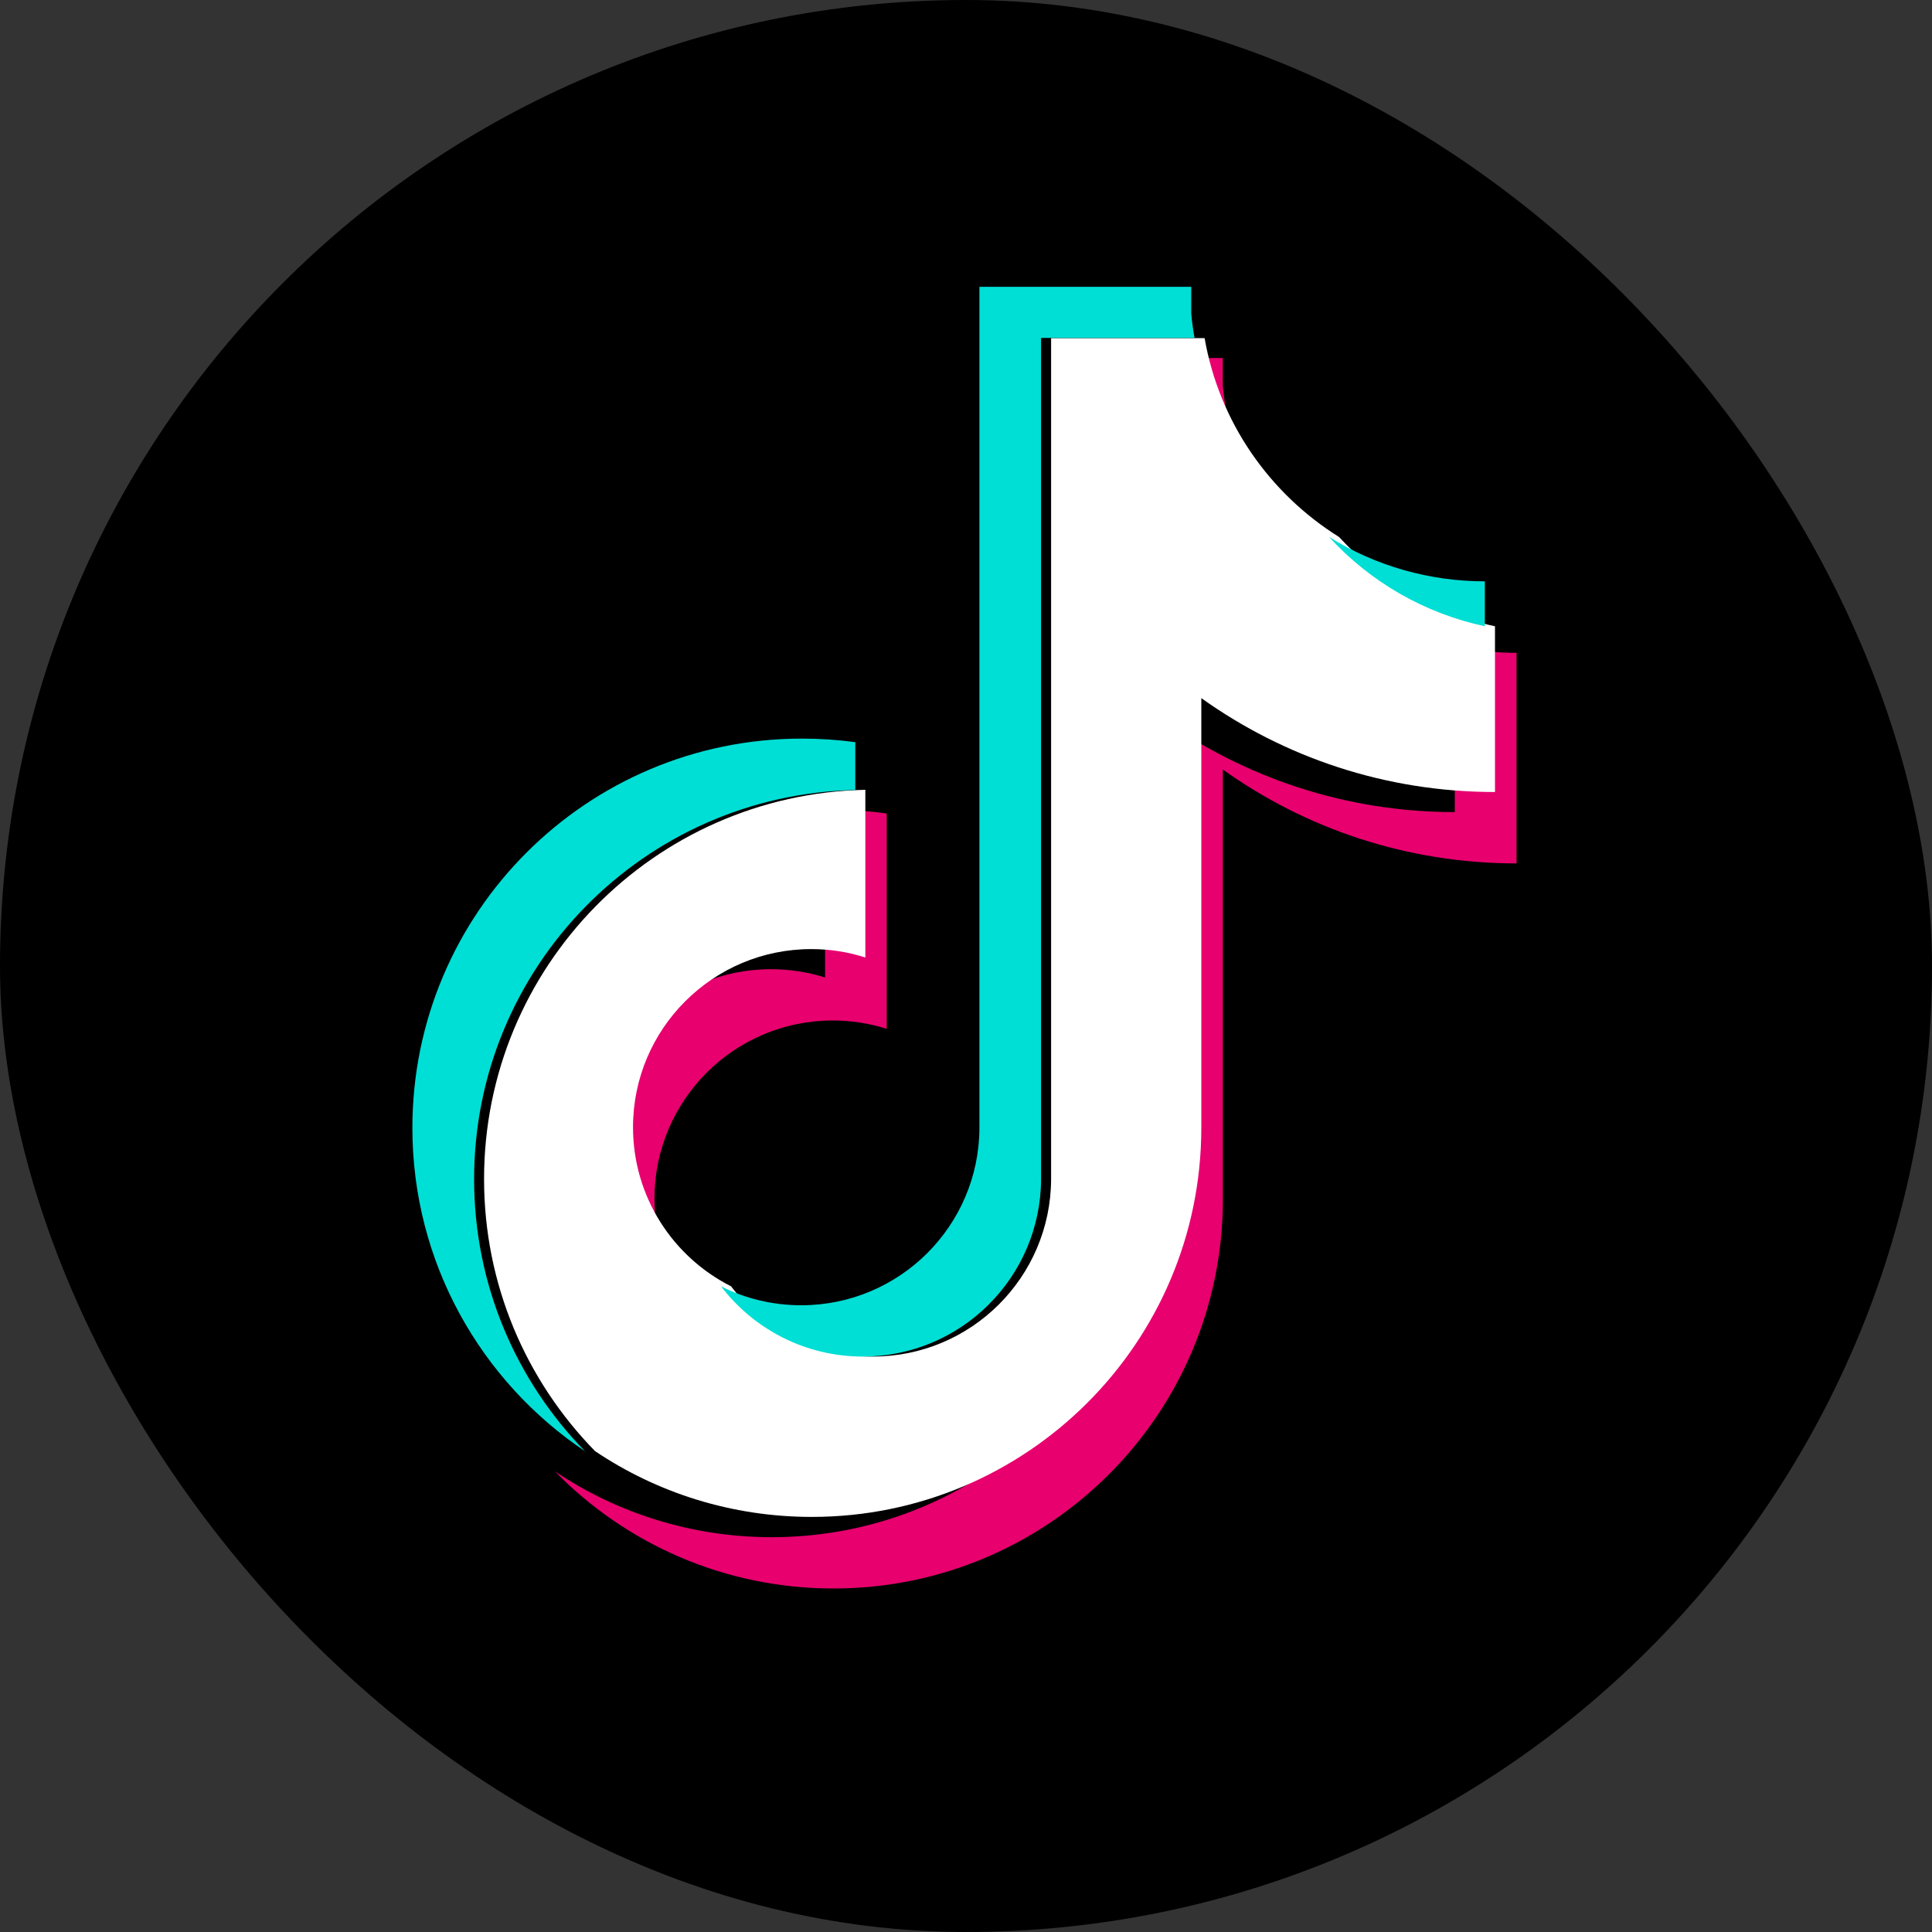 <svg width="20" height="20" viewBox="0 0 20 20" fill="none" xmlns="http://www.w3.org/2000/svg">
<rect x="0" y="0" width="20" height="20" fill="#333333" stroke="none"/>
<g id="social-icon">
<rect width="20" height="20" rx="10" fill="black"/>
<path id="Vector" fill-rule="evenodd" clip-rule="evenodd" d="M12.659 7.966C13.515 8.578 14.565 8.938 15.699 8.938V6.758C15.484 6.758 15.27 6.736 15.06 6.691V8.407C13.927 8.407 12.877 8.047 12.02 7.435V11.884C12.02 14.11 10.215 15.913 7.989 15.913C7.158 15.913 6.386 15.662 5.745 15.232C6.476 15.98 7.498 16.444 8.627 16.444C10.854 16.444 12.659 14.64 12.659 12.415V7.966ZM13.445 5.766C13.008 5.288 12.72 4.67 12.658 3.986V3.706H12.053C12.205 4.574 12.724 5.316 13.444 5.766H13.445ZM7.152 13.524C6.907 13.204 6.775 12.811 6.775 12.408C6.775 11.39 7.601 10.564 8.62 10.564C8.81 10.564 8.998 10.593 9.179 10.65V8.421C8.967 8.392 8.755 8.38 8.541 8.384V10.119C8.36 10.062 8.17 10.033 7.981 10.033C6.962 10.033 6.136 10.858 6.136 11.877C6.136 12.596 6.549 13.22 7.151 13.524H7.152Z" fill="#E8006E"/>
<path id="Vector_2" fill-rule="evenodd" clip-rule="evenodd" d="M12.436 7.227C13.293 7.839 14.341 8.199 15.476 8.199V6.483C14.843 6.349 14.283 6.018 13.862 5.559C13.141 5.109 12.621 4.368 12.47 3.5H10.881V12.207C10.877 13.222 10.053 14.043 9.036 14.043C8.437 14.043 7.905 13.758 7.568 13.316C6.966 13.012 6.553 12.389 6.553 11.669C6.553 10.651 7.379 9.825 8.398 9.825C8.593 9.825 8.781 9.855 8.958 9.912V8.176C6.77 8.222 5.011 10.008 5.011 12.205C5.011 13.302 5.449 14.295 6.16 15.022C6.801 15.453 7.574 15.703 8.404 15.703C10.631 15.703 12.436 13.899 12.436 11.674V7.225V7.227Z" fill="white"/>
<path id="Vector_3" fill-rule="evenodd" clip-rule="evenodd" d="M15.371 6.482V6.018C14.8 6.018 14.241 5.86 13.758 5.558C14.186 6.027 14.75 6.35 15.371 6.483V6.482ZM12.366 3.498C12.351 3.415 12.339 3.332 12.332 3.249V2.969H10.139V11.676C10.136 12.691 9.311 13.512 8.294 13.512C7.996 13.512 7.714 13.442 7.464 13.316C7.801 13.757 8.333 14.043 8.932 14.043C9.949 14.043 10.773 13.221 10.777 12.207V3.498H12.366ZM8.854 8.177V7.683C8.67 7.658 8.486 7.646 8.301 7.646C6.074 7.646 4.269 9.451 4.269 11.676C4.269 13.071 4.979 14.3 6.057 15.024C5.346 14.297 4.908 13.303 4.908 12.207C4.908 10.01 6.667 8.223 8.855 8.178L8.854 8.177Z" fill="#00DFD5"/>
</g>
</svg>
